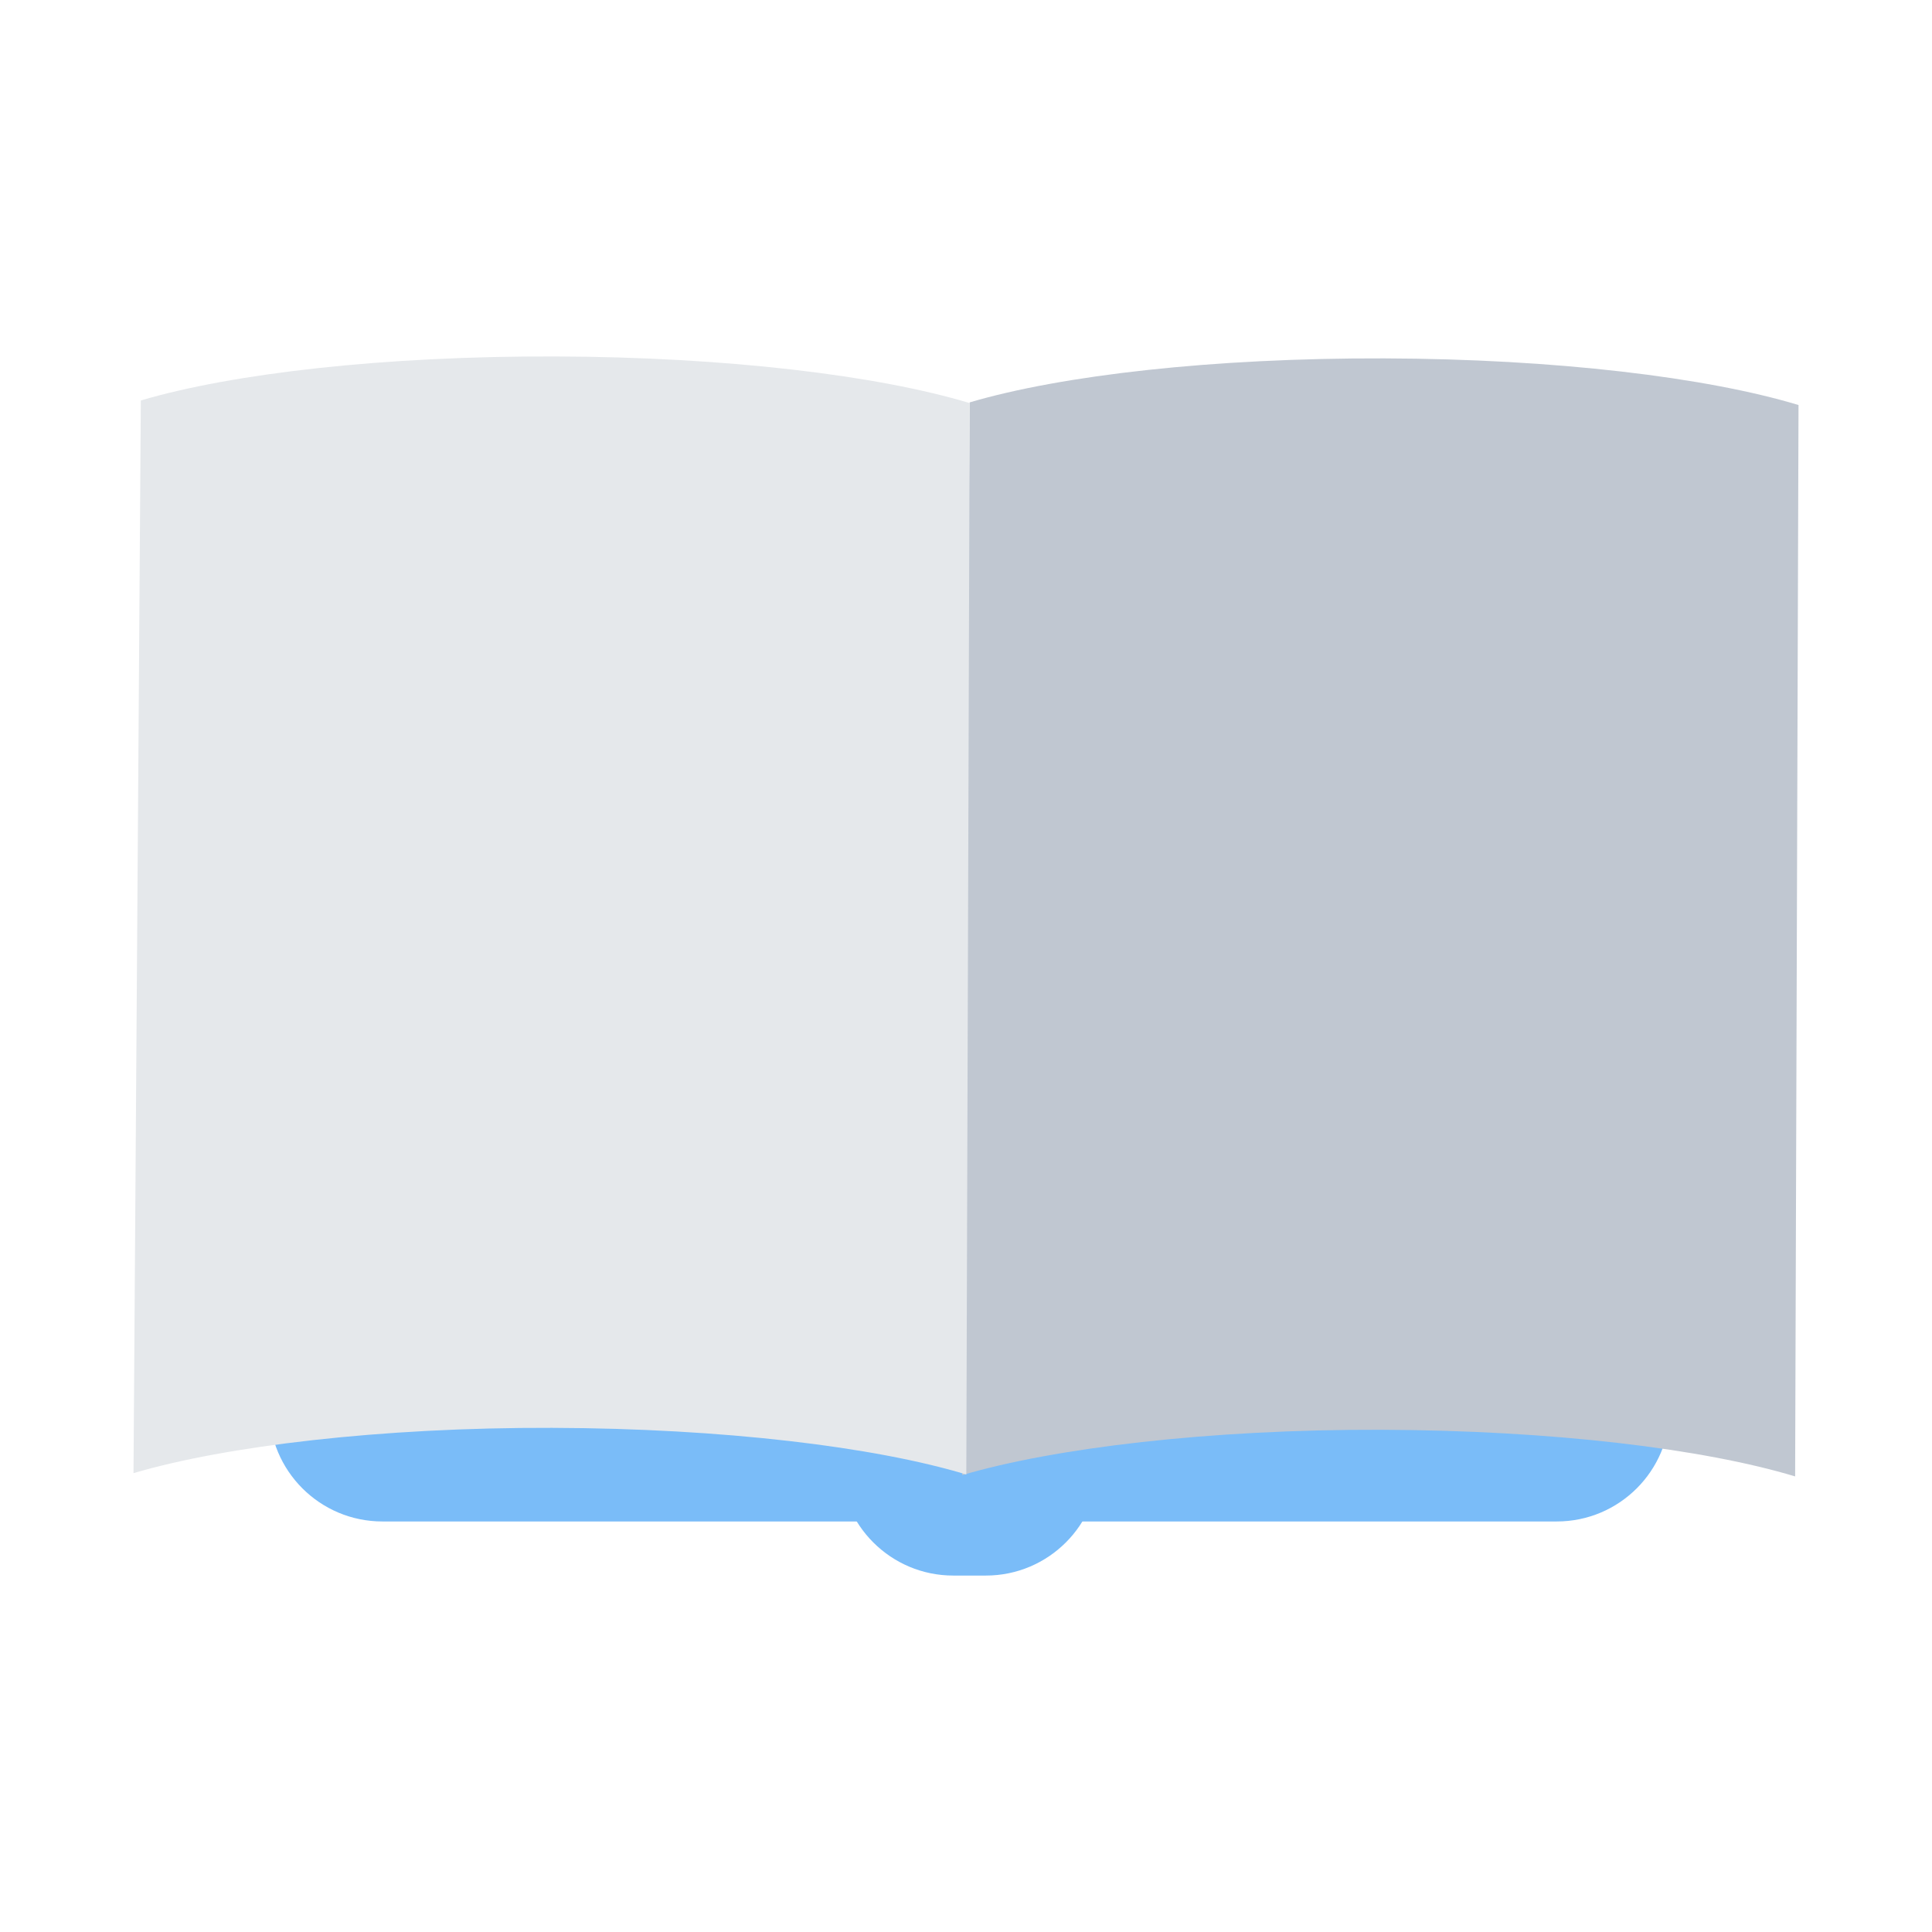 <svg width="400" height="400" viewBox="0 0 400 400" fill="none" xmlns="http://www.w3.org/2000/svg">
<path d="M322.312 259.404H79.168C66.229 259.404 55.74 269.893 55.74 282.832V291.576C55.74 304.515 66.229 315.004 79.168 315.004H322.312C335.251 315.004 345.74 304.515 345.74 291.576V282.832C345.74 269.893 335.251 259.404 322.312 259.404Z" fill="#7ABCF8"/>
<path d="M204.112 270.604H197.368C184.43 270.604 173.94 281.093 173.94 294.032V302.776C173.94 315.715 184.43 326.204 197.368 326.204H204.112C217.051 326.204 227.54 315.715 227.54 302.776V294.032C227.54 281.093 217.051 270.604 204.112 270.604Z" fill="#7ABCF8"/>
<path d="M372.364 83.856L371.664 305.676C352.688 299.944 321.352 296.132 285.888 296.02C250.428 295.908 218.252 299.788 199.24 305.4L200.756 83.312C219.768 77.7 251.128 74.088 286.588 74.2C322.052 74.312 353.392 78.124 372.364 83.856Z" fill="#C0C7D1"/>
<path d="M200.764 83.456L200.064 305.276C181.088 299.544 149.752 295.732 114.288 295.62C78.828 295.508 46.652 299.388 27.64 305L29.156 82.912C48.168 77.3 79.528 73.688 114.988 73.8C150.452 73.912 181.792 77.724 200.764 83.456Z" fill="#E5E8EB"/>
</svg>
